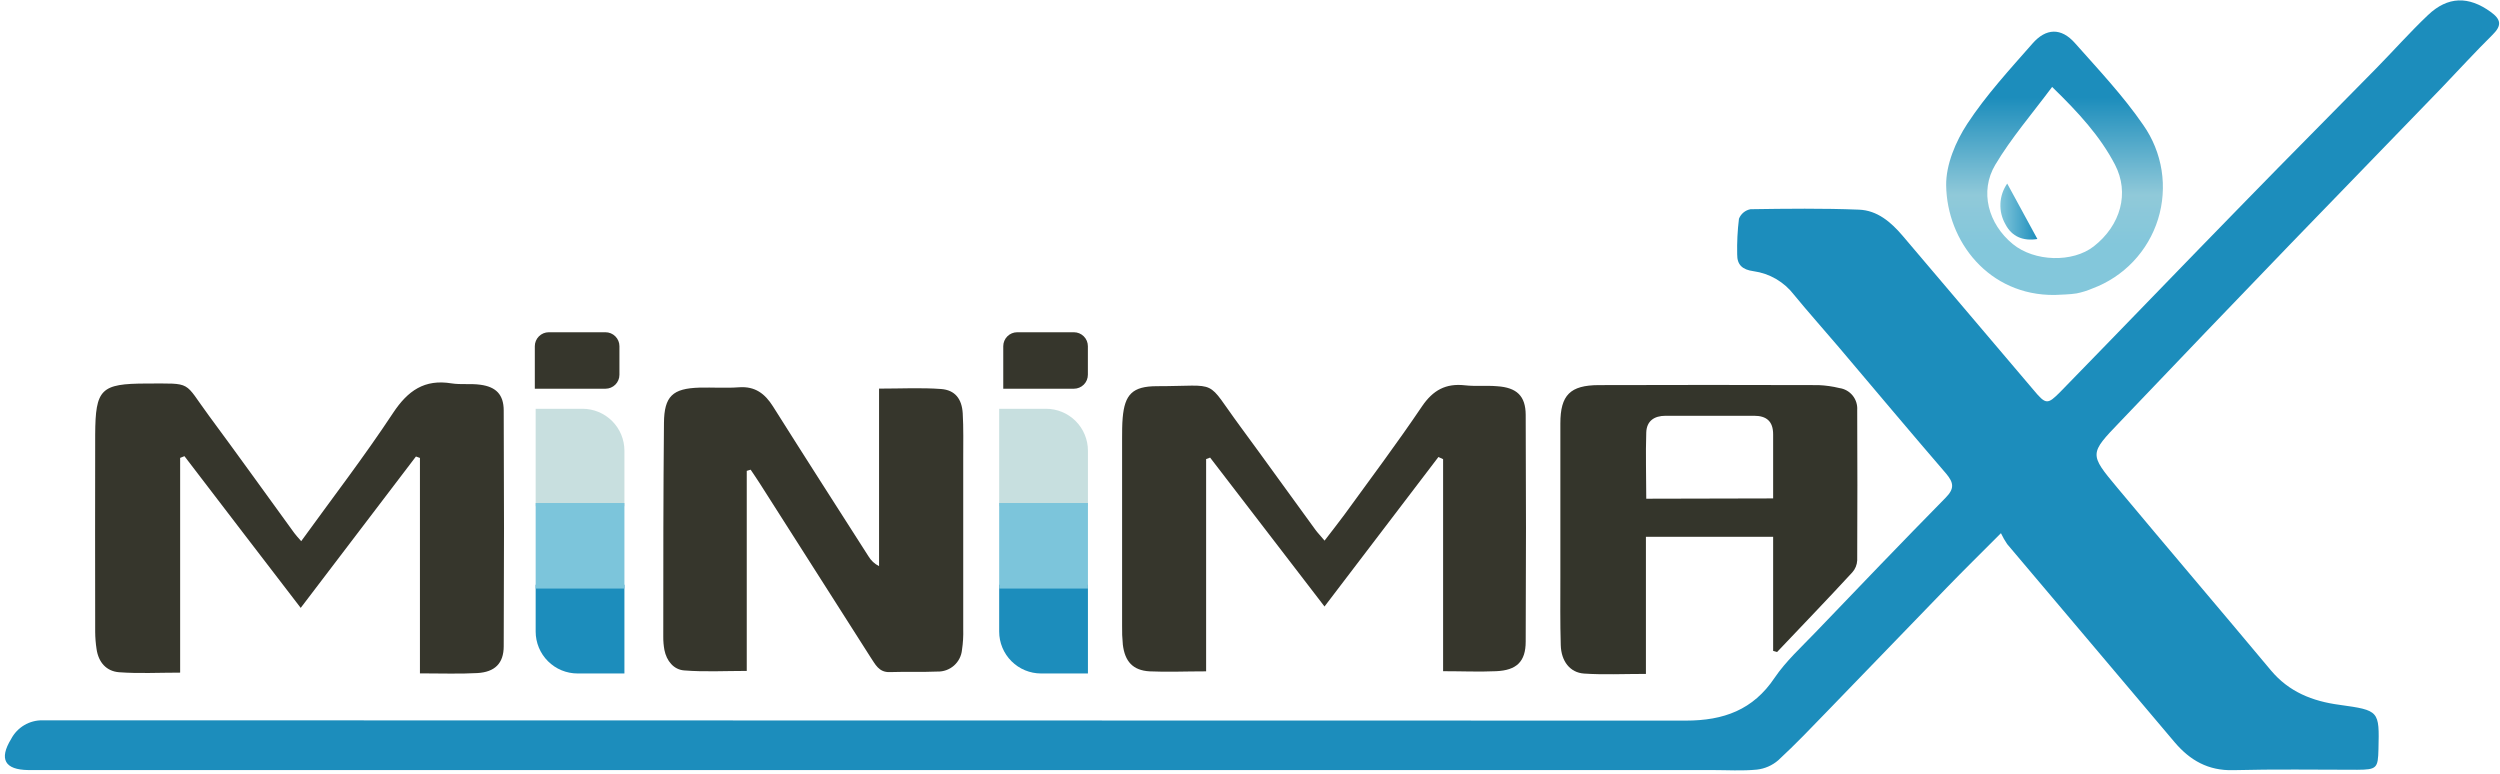 <svg width="507" height="157" viewBox="0 0 507 157" fill="none" xmlns="http://www.w3.org/2000/svg">
<path d="M111.291 67.381H122.791C123.542 67.381 124.261 67.679 124.792 68.21C125.323 68.74 125.621 69.46 125.621 70.211V76.001C125.621 76.751 125.323 77.471 124.792 78.002C124.261 78.533 123.542 78.831 122.791 78.831H108.461V70.211C108.461 69.839 108.534 69.471 108.676 69.128C108.819 68.784 109.027 68.472 109.29 68.21C109.553 67.947 109.865 67.739 110.208 67.596C110.551 67.454 110.919 67.381 111.291 67.381Z" fill="#36362C"/>
<path d="M206.291 67.381H217.791C218.541 67.381 219.261 67.679 219.792 68.21C220.323 68.74 220.621 69.46 220.621 70.211V76.001C220.621 76.751 220.323 77.471 219.792 78.002C219.261 78.533 218.541 78.831 217.791 78.831H203.461V70.211C203.461 69.46 203.759 68.74 204.29 68.21C204.821 67.679 205.54 67.381 206.291 67.381Z" fill="#36362C"/>
<path d="M244.601 136.149C240.301 136.149 236.701 136.319 233.121 136.149C229.751 135.949 228.121 134.149 227.711 130.729C227.586 129.447 227.536 128.158 227.561 126.869C227.561 114.236 227.561 101.606 227.561 88.979C227.561 87.559 227.561 86.139 227.681 84.729C228.091 79.989 229.681 78.339 234.571 78.319C247.631 78.319 244.201 76.579 251.571 86.549C256.691 93.499 261.721 100.549 266.801 107.489C267.251 108.099 267.801 108.649 268.621 109.639C270.041 107.779 271.361 106.119 272.621 104.409C277.911 97.109 283.331 89.899 288.381 82.409C290.611 79.129 293.201 77.709 297.071 78.139C299.241 78.389 301.461 78.139 303.641 78.329C307.571 78.599 309.391 80.269 309.411 84.119C309.491 99.453 309.491 114.786 309.411 130.119C309.411 134.219 307.521 135.939 303.411 136.119C299.961 136.279 296.501 136.119 292.661 136.119V93.119L291.711 92.679L268.611 122.999L245.411 92.799L244.601 93.099V136.149Z" fill="#36362C"/>
<path d="M85.163 136.559V92.869L84.353 92.579C76.653 102.699 68.944 112.809 60.983 123.279C53.074 112.999 45.233 102.739 37.404 92.509L36.533 92.859V136.409C32.123 136.409 28.113 136.629 24.143 136.329C21.584 136.129 19.974 134.329 19.584 131.639C19.405 130.481 19.311 129.311 19.303 128.139C19.303 114.809 19.253 101.479 19.303 88.139C19.354 78.859 20.444 77.809 29.694 77.779C39.184 77.779 37.123 77.209 42.394 84.339C48.214 92.209 53.913 100.169 59.673 108.089C60.033 108.589 60.464 109.029 61.084 109.749C67.444 100.959 73.883 92.579 79.713 83.749C82.713 79.219 86.094 76.849 91.573 77.749C93.493 78.049 95.504 77.749 97.444 78.029C100.603 78.459 102.143 80.029 102.153 83.239C102.233 99.179 102.233 115.116 102.153 131.049C102.153 134.549 100.333 136.299 96.793 136.499C93.254 136.699 89.493 136.559 85.163 136.559Z" fill="#36362C"/>
<path d="M151.442 95.491V136.061C147.052 136.061 142.872 136.291 138.742 135.961C136.622 135.801 135.182 134.031 134.742 131.811C134.581 130.93 134.504 130.036 134.512 129.141C134.512 114.691 134.512 100.231 134.652 85.781C134.702 80.331 136.422 78.781 141.822 78.611C144.512 78.541 147.212 78.741 149.882 78.541C153.122 78.311 155.112 79.811 156.762 82.421C163.162 92.581 169.652 102.691 176.122 112.811C176.629 113.672 177.377 114.367 178.272 114.811V78.811C182.792 78.811 186.842 78.591 190.852 78.891C193.682 79.101 195.072 80.891 195.242 83.841C195.412 86.791 195.342 89.981 195.342 93.051C195.342 104.557 195.342 116.067 195.342 127.581C195.385 128.989 195.301 130.398 195.092 131.791C194.976 133.023 194.394 134.164 193.465 134.982C192.535 135.799 191.329 136.232 190.092 136.191C186.902 136.331 183.692 136.191 180.502 136.301C178.202 136.401 177.502 134.691 176.502 133.221C169.022 121.487 161.542 109.747 154.062 98.001C153.472 97.071 152.842 96.171 152.232 95.251L151.442 95.491Z" fill="#36362C"/>
<path d="M359.592 131.999V108.859H333.792V136.669C329.232 136.669 325.222 136.869 321.252 136.599C318.392 136.409 316.612 134.089 316.522 130.839C316.382 126.279 316.442 121.709 316.442 117.149C316.442 106.729 316.442 96.299 316.442 85.87C316.442 80.109 318.442 78.12 324.232 78.1C339.092 78.053 353.952 78.053 368.812 78.1C370.235 78.16 371.649 78.361 373.032 78.7C374.084 78.846 375.041 79.386 375.711 80.21C376.38 81.033 376.713 82.08 376.642 83.139C376.689 93.306 376.689 103.473 376.642 113.639C376.602 114.544 376.248 115.406 375.642 116.079C370.642 121.509 365.482 126.859 360.392 132.229L359.592 131.999ZM359.592 101.079C359.592 96.549 359.592 92.29 359.592 88.079C359.592 85.419 358.222 84.32 355.732 84.32C349.732 84.32 343.732 84.32 337.782 84.32C335.432 84.32 333.942 85.409 333.862 87.7C333.712 92.079 333.862 96.469 333.862 101.139L359.592 101.079Z" fill="#34352B"/>
<path d="M405.792 108.129C401.682 112.249 398.192 115.679 394.792 119.189C386.792 127.449 378.792 135.749 370.792 144.009C367.462 147.449 364.162 150.919 360.642 154.169C359.416 155.234 357.895 155.9 356.282 156.079C353.282 156.369 350.282 156.169 347.282 156.169H5.752C0.972 156.109 -0.248 153.959 2.262 149.859C2.87 148.699 3.789 147.732 4.915 147.064C6.042 146.397 7.332 146.056 8.642 146.079H12.962C122.602 146.079 232.242 146.099 341.882 146.139C349.582 146.139 355.542 143.949 359.882 137.469C362.172 134.089 365.302 131.249 368.162 128.259C376.932 119.109 385.702 109.959 394.592 100.919C396.372 99.109 396.242 97.919 394.692 96.069C387.362 87.559 380.142 78.949 372.882 70.379C369.882 66.839 366.772 63.379 363.822 59.779C361.822 57.171 358.877 55.453 355.622 54.999C353.382 54.699 352.272 53.729 352.302 51.579C352.245 49.167 352.366 46.754 352.662 44.359C352.857 43.866 353.174 43.43 353.583 43.093C353.992 42.755 354.48 42.527 355.002 42.429C362.332 42.319 369.672 42.229 377.002 42.519C380.722 42.659 383.492 45.049 385.822 47.779C394.682 58.219 403.542 68.656 412.402 79.089C414.912 82.089 415.232 82.089 417.842 79.459C430.402 66.589 442.842 53.639 455.422 40.769C464.182 31.769 473.042 22.889 481.832 13.929C485.372 10.329 488.722 6.539 492.382 3.069C496.432 -0.791 500.662 -0.801 505.102 2.409C507.182 3.909 507.422 5.129 505.542 6.999C501.952 10.549 498.542 14.289 495.062 17.919C484.902 28.433 474.735 38.933 464.562 49.419C452.995 61.419 441.452 73.463 429.932 85.549C423.742 91.999 423.662 92.059 429.362 98.879C439.702 111.269 450.182 123.549 460.532 135.939C464.172 140.299 468.942 142.209 474.452 142.939C482.552 144.069 482.542 144.129 482.352 151.939C482.262 155.789 482.012 156.089 478.052 156.109C469.672 156.109 461.282 155.969 452.902 156.189C447.812 156.319 444.142 154.189 441.052 150.569C429.718 137.149 418.385 123.739 407.052 110.339C406.577 109.635 406.155 108.897 405.792 108.129Z" fill="#1C8DBC"/>
<path d="M416.681 59.819C403.321 59.959 394.831 48.929 394.681 37.579C394.631 33.389 396.611 28.689 398.981 25.079C402.791 19.279 407.581 14.079 412.161 8.859C414.941 5.659 418.021 5.599 420.791 8.729C425.581 14.129 430.581 19.429 434.651 25.349C436.578 28.093 437.851 31.242 438.371 34.554C438.891 37.866 438.643 41.254 437.649 44.456C436.654 47.658 434.938 50.589 432.632 53.023C430.327 55.458 427.494 57.331 424.351 58.499C423.321 58.942 422.249 59.277 421.151 59.499C419.681 59.739 418.171 59.729 416.681 59.819ZM416.171 17.629C412.001 23.219 407.871 27.999 404.641 33.419C401.411 38.839 403.221 45.419 408.201 49.499C412.591 53.089 420.341 53.309 424.621 49.959C430.071 45.699 431.911 39.139 428.911 33.379C425.911 27.619 421.521 22.829 416.171 17.629Z" fill="url(#paint0_linear_502_377)"/>
<path d="M413.183 48.471C410.323 48.941 407.993 48.001 406.693 45.471C405.968 44.203 405.618 42.756 405.684 41.297C405.749 39.838 406.227 38.428 407.063 37.23L413.183 48.471Z" fill="url(#paint1_linear_502_377)"/>
<path d="M108.633 82.9H118.133C120.387 82.9 122.549 83.796 124.143 85.39C125.737 86.984 126.633 89.146 126.633 91.4V102.66H108.633V82.9Z" fill="#C8DFDF"/>
<path d="M108.633 118.58H126.633V136.58H117.133C114.878 136.58 112.716 135.685 111.122 134.09C109.528 132.496 108.633 130.334 108.633 128.08V118.58Z" fill="#1C8DBC"/>
<path d="M126.633 102.01H108.633V119.36H126.633V102.01Z" fill="#7CC5DB"/>
<path d="M202.633 82.9H212.133C214.387 82.9 216.549 83.796 218.143 85.39C219.737 86.984 220.633 89.146 220.633 91.4V102.66H202.633V82.9Z" fill="#C7DFDF"/>
<path d="M202.633 118.58H220.633V136.58H211.133C208.878 136.58 206.716 135.685 205.122 134.09C203.528 132.496 202.633 130.334 202.633 128.08V118.58Z" fill="#1C8DBC"/>
<path d="M220.633 102.01H202.633V119.36H220.633V102.01Z" fill="#7CC5DB"/>
<defs>
<linearGradient id="paint0_linear_502_377" x1="416.651" y1="59.829" x2="416.651" y2="6.419" gradientUnits="userSpaceOnUse">
<stop offset="0.19" stop-color="#83C7DB"/>
<stop offset="0.38" stop-color="#90C9D9"/>
<stop offset="0.75" stop-color="#1C8DBC"/>
</linearGradient>
<linearGradient id="paint1_linear_502_377" x1="405.683" y1="42.891" x2="413.183" y2="42.891" gradientUnits="userSpaceOnUse">
<stop stop-color="#83C7DB"/>
<stop offset="1" stop-color="#1C8DBC"/>
</linearGradient>
</defs>
</svg>
